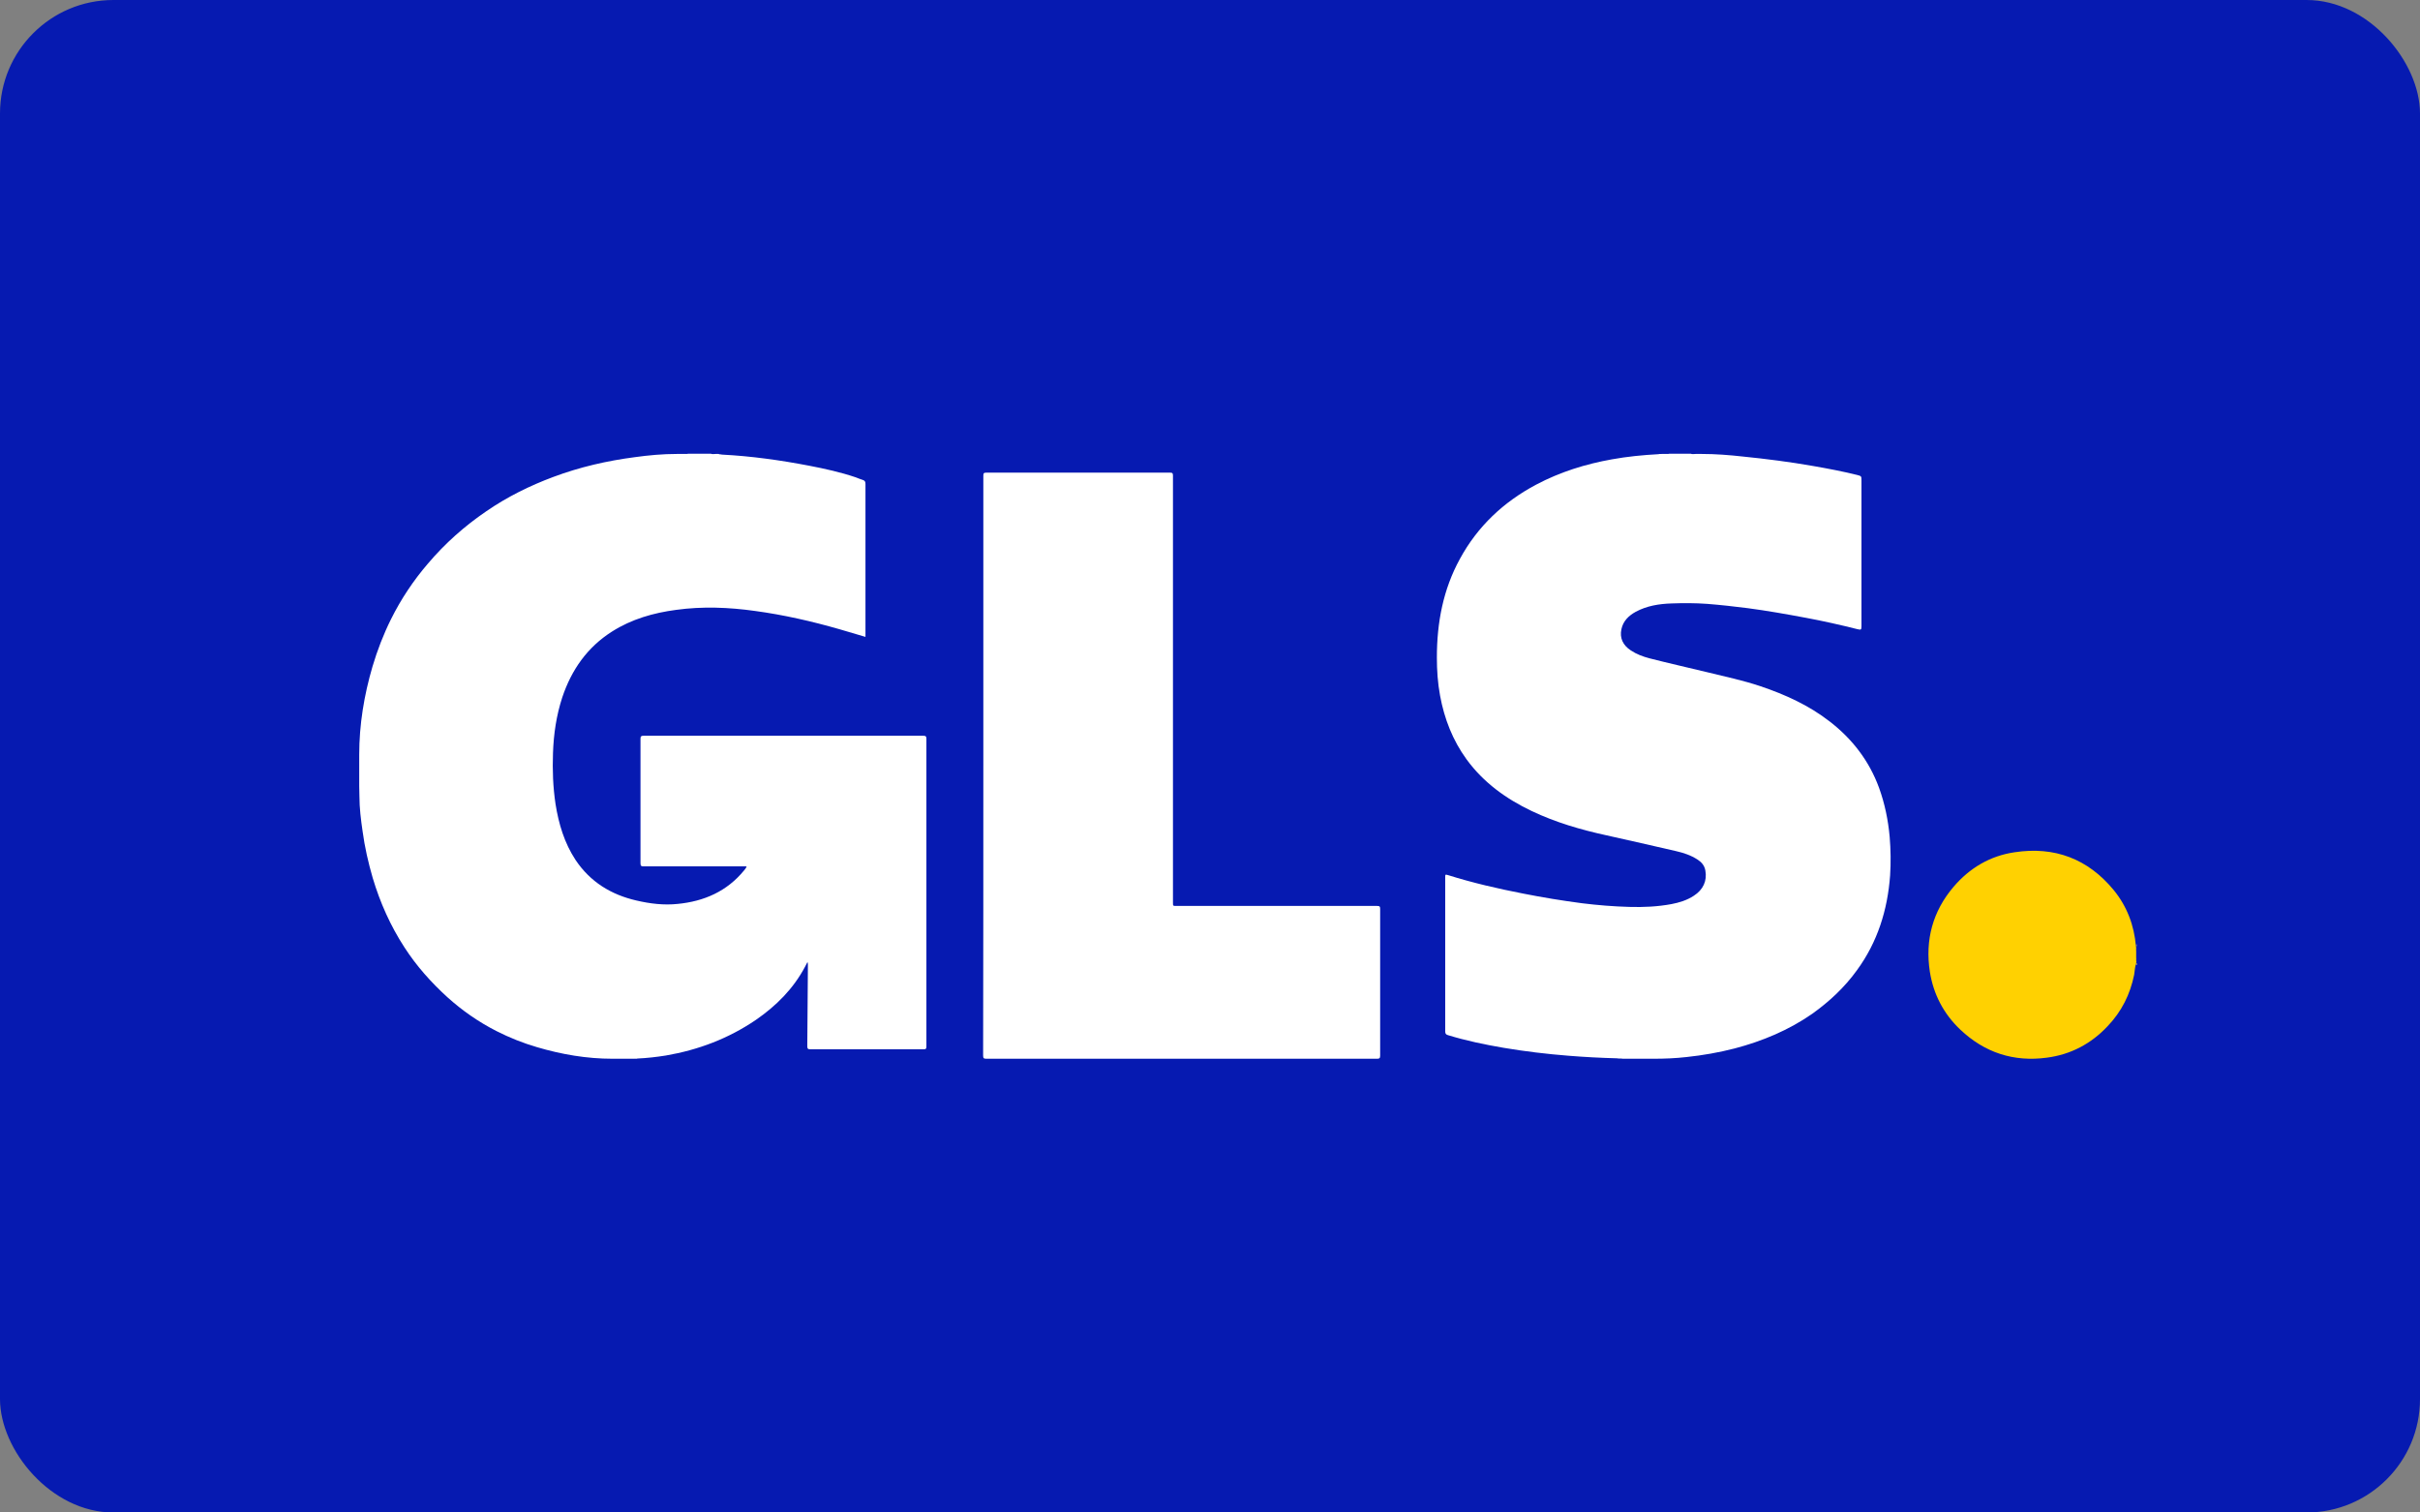 <?xml version="1.0" encoding="UTF-8"?>
<svg width="128px" height="80px" viewBox="0 0 128 80" version="1.1" xmlns="http://www.w3.org/2000/svg" xmlns:xlink="http://www.w3.org/1999/xlink">
    <rect x="0" y="0" width="128" height="80" fill="#808080" stroke="none"/>
    <title>Group 2</title>
    <g id="Page-1" stroke="none" stroke-width="1" fill="none" fill-rule="evenodd">
        <g id="ck_Footer-neu" transform="translate(-1112, -121)">
            <g id="Group-2" transform="translate(1112, 121)">
                <g id="Group">
                    <rect id="Rectangle" fill="#061AB1" x="0" y="0" width="128" height="80" rx="6"/>
                    <path d="M112.99,51.048 C112.99,51.014 112.99,50.981 112.99,50.951 C113,50.948 113,50.951 113.01,50.951 C113.01,50.985 113.01,51.014 113.01,51.048 C113.01,51.051 113,51.051 112.99,51.048 Z" id="Path" fill="#FDDB3F" fill-rule="nonzero"/>
                    <path d="M113.01,50.05 C113,50.05 113,50.05 112.99,50.05 C112.99,50.017 112.99,49.983 112.99,49.95 C113,49.95 113,49.95 113.01,49.95 C113.01,49.983 113.01,50.017 113.01,50.05 Z" id="Path" fill="#FDEB94" fill-rule="nonzero"/>
                    <path d="M112.991,50.95 C113.001,50.95 113.001,50.95 113.011,50.95 C113.011,50.985 113.011,51.015 113.011,51.05 C112.971,51.021 113.001,50.985 112.991,50.95 Z" id="Path" fill="#FEE679" fill-rule="nonzero"/>
                    <path d="M38.182,24.045 C39.743,24.125 41.271,24.34 42.81,24.635 C43.636,24.794 44.461,24.976 45.264,25.248 C45.387,25.293 45.509,25.35 45.632,25.384 C45.743,25.418 45.777,25.475 45.777,25.599 C45.777,28.14 45.777,30.693 45.777,33.234 C45.777,33.381 45.777,33.529 45.777,33.687 C45.309,33.551 44.851,33.415 44.394,33.279 C42.933,32.859 41.439,32.519 39.933,32.315 C38.55,32.122 37.156,32.065 35.762,32.258 C34.558,32.417 33.409,32.746 32.372,33.404 C31.067,34.232 30.23,35.423 29.74,36.886 C29.428,37.839 29.283,38.826 29.249,39.836 C29.216,40.732 29.249,41.628 29.383,42.524 C29.55,43.579 29.851,44.588 30.442,45.485 C31.223,46.653 32.327,47.322 33.654,47.629 C34.379,47.799 35.115,47.889 35.851,47.81 C37.234,47.674 38.45,47.152 39.364,46.029 C39.409,45.984 39.442,45.927 39.476,45.87 C39.487,45.859 39.487,45.848 39.487,45.836 C39.442,45.814 39.387,45.825 39.342,45.825 C37.58,45.825 35.807,45.825 34.045,45.825 C33.922,45.825 33.877,45.802 33.877,45.666 C33.877,43.465 33.877,41.276 33.877,39.076 C33.877,38.951 33.911,38.917 34.033,38.917 C38.974,38.917 43.903,38.917 48.844,38.917 C48.967,38.917 49,38.951 49,39.076 C49,44.498 49,49.931 49,55.353 C49,55.467 48.978,55.501 48.855,55.501 C46.859,55.501 44.862,55.501 42.855,55.501 C42.721,55.501 42.699,55.456 42.699,55.331 C42.71,53.901 42.721,52.472 42.732,51.043 C42.732,50.998 42.732,50.941 42.71,50.884 C42.665,50.963 42.632,51.043 42.587,51.122 C41.963,52.302 41.048,53.21 39.978,53.947 C38.528,54.934 36.933,55.535 35.216,55.83 C34.714,55.909 34.223,55.966 33.71,55.989 C33.654,56.011 33.599,55.989 33.543,56 C33.431,56 33.32,56 33.208,56 C33.141,56 33.074,56 33.019,56 C32.885,56 32.74,56 32.606,56 C32.539,56 32.472,56 32.394,56 C31.033,56 29.706,55.773 28.401,55.387 C27.665,55.172 26.952,54.888 26.26,54.537 C25.323,54.06 24.454,53.459 23.662,52.744 C22.803,51.962 22.022,51.088 21.387,50.101 C20.651,48.967 20.104,47.742 19.714,46.437 C19.48,45.632 19.29,44.804 19.178,43.965 C19.089,43.352 19.011,42.739 19.011,42.116 C19.011,41.934 19,41.753 19,41.571 C19,41.503 19,41.435 19,41.356 C19,41.219 19,41.095 19,40.959 C19,40.811 19,40.652 19,40.505 C19,40.38 19,40.255 19,40.13 C19,40.062 19,39.994 19,39.915 C19,38.327 19.257,36.773 19.703,35.253 C19.959,34.391 20.283,33.551 20.684,32.746 C21.208,31.691 21.866,30.704 22.636,29.808 C23.539,28.742 24.576,27.823 25.725,27.04 C26.829,26.28 28.022,25.69 29.271,25.225 C30.665,24.703 32.104,24.374 33.576,24.181 C34.312,24.079 35.059,24.011 35.796,24.011 C35.851,24.011 35.896,24.011 35.952,24.011 C36.019,24.011 36.086,24.011 36.152,24.011 C36.23,24 36.32,24.023 36.398,24 C36.799,24 37.201,24 37.602,24 C37.68,24.034 37.77,24.011 37.848,24.011 C37.903,24.011 37.959,24.011 38.004,24.011 C38.071,24.045 38.126,24.023 38.182,24.045 Z" id="Path" fill="#FFFFFF" fill-rule="nonzero"/>
                    <path d="M85.523,55.977 C84.665,55.955 83.806,55.909 82.959,55.841 C81.807,55.75 80.666,55.614 79.525,55.421 C78.531,55.251 77.548,55.047 76.587,54.752 C76.474,54.718 76.441,54.673 76.441,54.548 C76.441,51.837 76.441,49.126 76.441,46.415 C76.441,46.245 76.441,46.245 76.599,46.29 C77.898,46.698 79.231,47.005 80.575,47.266 C81.603,47.47 82.643,47.64 83.682,47.776 C84.507,47.878 85.343,47.946 86.179,47.969 C86.924,47.991 87.67,47.957 88.404,47.821 C88.822,47.742 89.229,47.617 89.59,47.379 C90.087,47.061 90.302,46.585 90.2,46.04 C90.155,45.78 89.997,45.598 89.782,45.462 C89.432,45.235 89.048,45.11 88.653,45.019 C87.421,44.736 86.19,44.452 84.958,44.18 C83.603,43.885 82.281,43.499 81.016,42.898 C79.66,42.252 78.463,41.39 77.57,40.164 C76.836,39.155 76.395,38.021 76.169,36.795 C76.045,36.126 76,35.457 76,34.776 C76,32.939 76.328,31.18 77.22,29.558 C78.158,27.834 79.525,26.552 81.253,25.633 C82.518,24.964 83.863,24.544 85.263,24.295 C86.077,24.147 86.902,24.068 87.726,24.023 C87.783,24 87.839,24.023 87.884,24.011 C87.941,24.011 88.009,24.011 88.065,24.011 C88.144,24 88.212,24.023 88.291,24 C88.675,24 89.048,24 89.432,24 C89.511,24.034 89.602,24.011 89.681,24.011 C89.737,24.011 89.805,24.011 89.861,24.011 C89.918,24.011 89.963,24.011 90.02,24.011 C90.743,24.011 91.466,24.068 92.177,24.147 C93.42,24.272 94.663,24.431 95.894,24.647 C96.673,24.783 97.453,24.93 98.232,25.123 C98.458,25.18 98.458,25.191 98.458,25.418 C98.458,27.97 98.458,30.523 98.458,33.075 C98.458,33.086 98.458,33.097 98.458,33.12 C98.458,33.313 98.436,33.324 98.244,33.279 C97.34,33.052 96.436,32.848 95.521,32.678 C94.493,32.485 93.465,32.303 92.437,32.167 C91.725,32.077 91.014,31.997 90.291,31.94 C89.669,31.895 89.037,31.895 88.404,31.918 C87.749,31.94 87.105,32.043 86.517,32.36 C86.145,32.564 85.851,32.848 85.761,33.279 C85.659,33.744 85.84,34.13 86.258,34.402 C86.563,34.606 86.902,34.731 87.252,34.822 C88.268,35.083 89.285,35.309 90.313,35.559 C91.251,35.786 92.2,35.99 93.115,36.296 C94.425,36.739 95.679,37.306 96.786,38.168 C97.973,39.087 98.865,40.244 99.385,41.662 C99.69,42.501 99.87,43.375 99.95,44.271 C100.006,44.951 100.017,45.632 99.972,46.313 C99.837,48.139 99.306,49.829 98.221,51.315 C97.566,52.223 96.764,52.971 95.86,53.618 C94.606,54.491 93.217,55.07 91.748,55.456 C90.912,55.671 90.065,55.819 89.217,55.909 C88.63,55.977 88.043,56 87.466,56 C87.387,56 87.308,56 87.229,56 C87.071,56 86.913,56 86.755,56 C86.653,56 86.551,56 86.45,56 C86.246,56 86.043,56 85.84,56 C85.727,55.977 85.625,56 85.523,55.977 Z" id="Path" fill="#FFFFFF" fill-rule="nonzero"/>
                    <path d="M112.988,50.949 C112.917,51.139 112.917,51.352 112.882,51.554 C112.669,52.598 112.219,53.499 111.485,54.27 C110.609,55.207 109.532,55.777 108.266,55.943 C106.514,56.18 104.975,55.682 103.685,54.46 C102.809,53.63 102.265,52.598 102.075,51.4 C101.815,49.716 102.229,48.198 103.33,46.905 C104.182,45.908 105.259,45.268 106.561,45.078 C108.668,44.758 110.432,45.422 111.793,47.071 C112.503,47.937 112.882,48.945 112.976,50.06 C113,50.143 112.976,50.226 112.988,50.321 C112.988,50.427 112.988,50.534 112.988,50.653 C113,50.724 112.976,50.795 113,50.866 C112.988,50.89 112.988,50.925 112.988,50.949 Z" id="Path" fill="#FFD101" fill-rule="nonzero"/>
                    <path d="M52.011,40.494 C52.011,35.386 52.011,30.267 52.011,25.159 C52.011,25.023 52.046,25 52.172,25 C55.408,25 58.656,25 61.892,25 C62.018,25 62.041,25.034 62.041,25.159 C62.041,32.685 62.041,40.211 62.041,47.736 C62.041,47.918 62.041,47.918 62.225,47.918 C65.759,47.918 69.305,47.918 72.839,47.918 C72.977,47.918 73,47.952 73,48.077 C73,50.665 73,53.253 73,55.841 C73,55.977 72.954,56 72.828,56 C65.943,56 59.057,56 52.172,56 C52.023,56 52,55.966 52,55.818 C52.011,50.71 52.011,45.602 52.011,40.494 Z" id="Path" fill="#FFFFFF" fill-rule="nonzero"/>
                </g>
                <g id="GLS_Logo_2021" transform="translate(19, 24)"/>
            </g>
        </g>
    </g>
</svg>